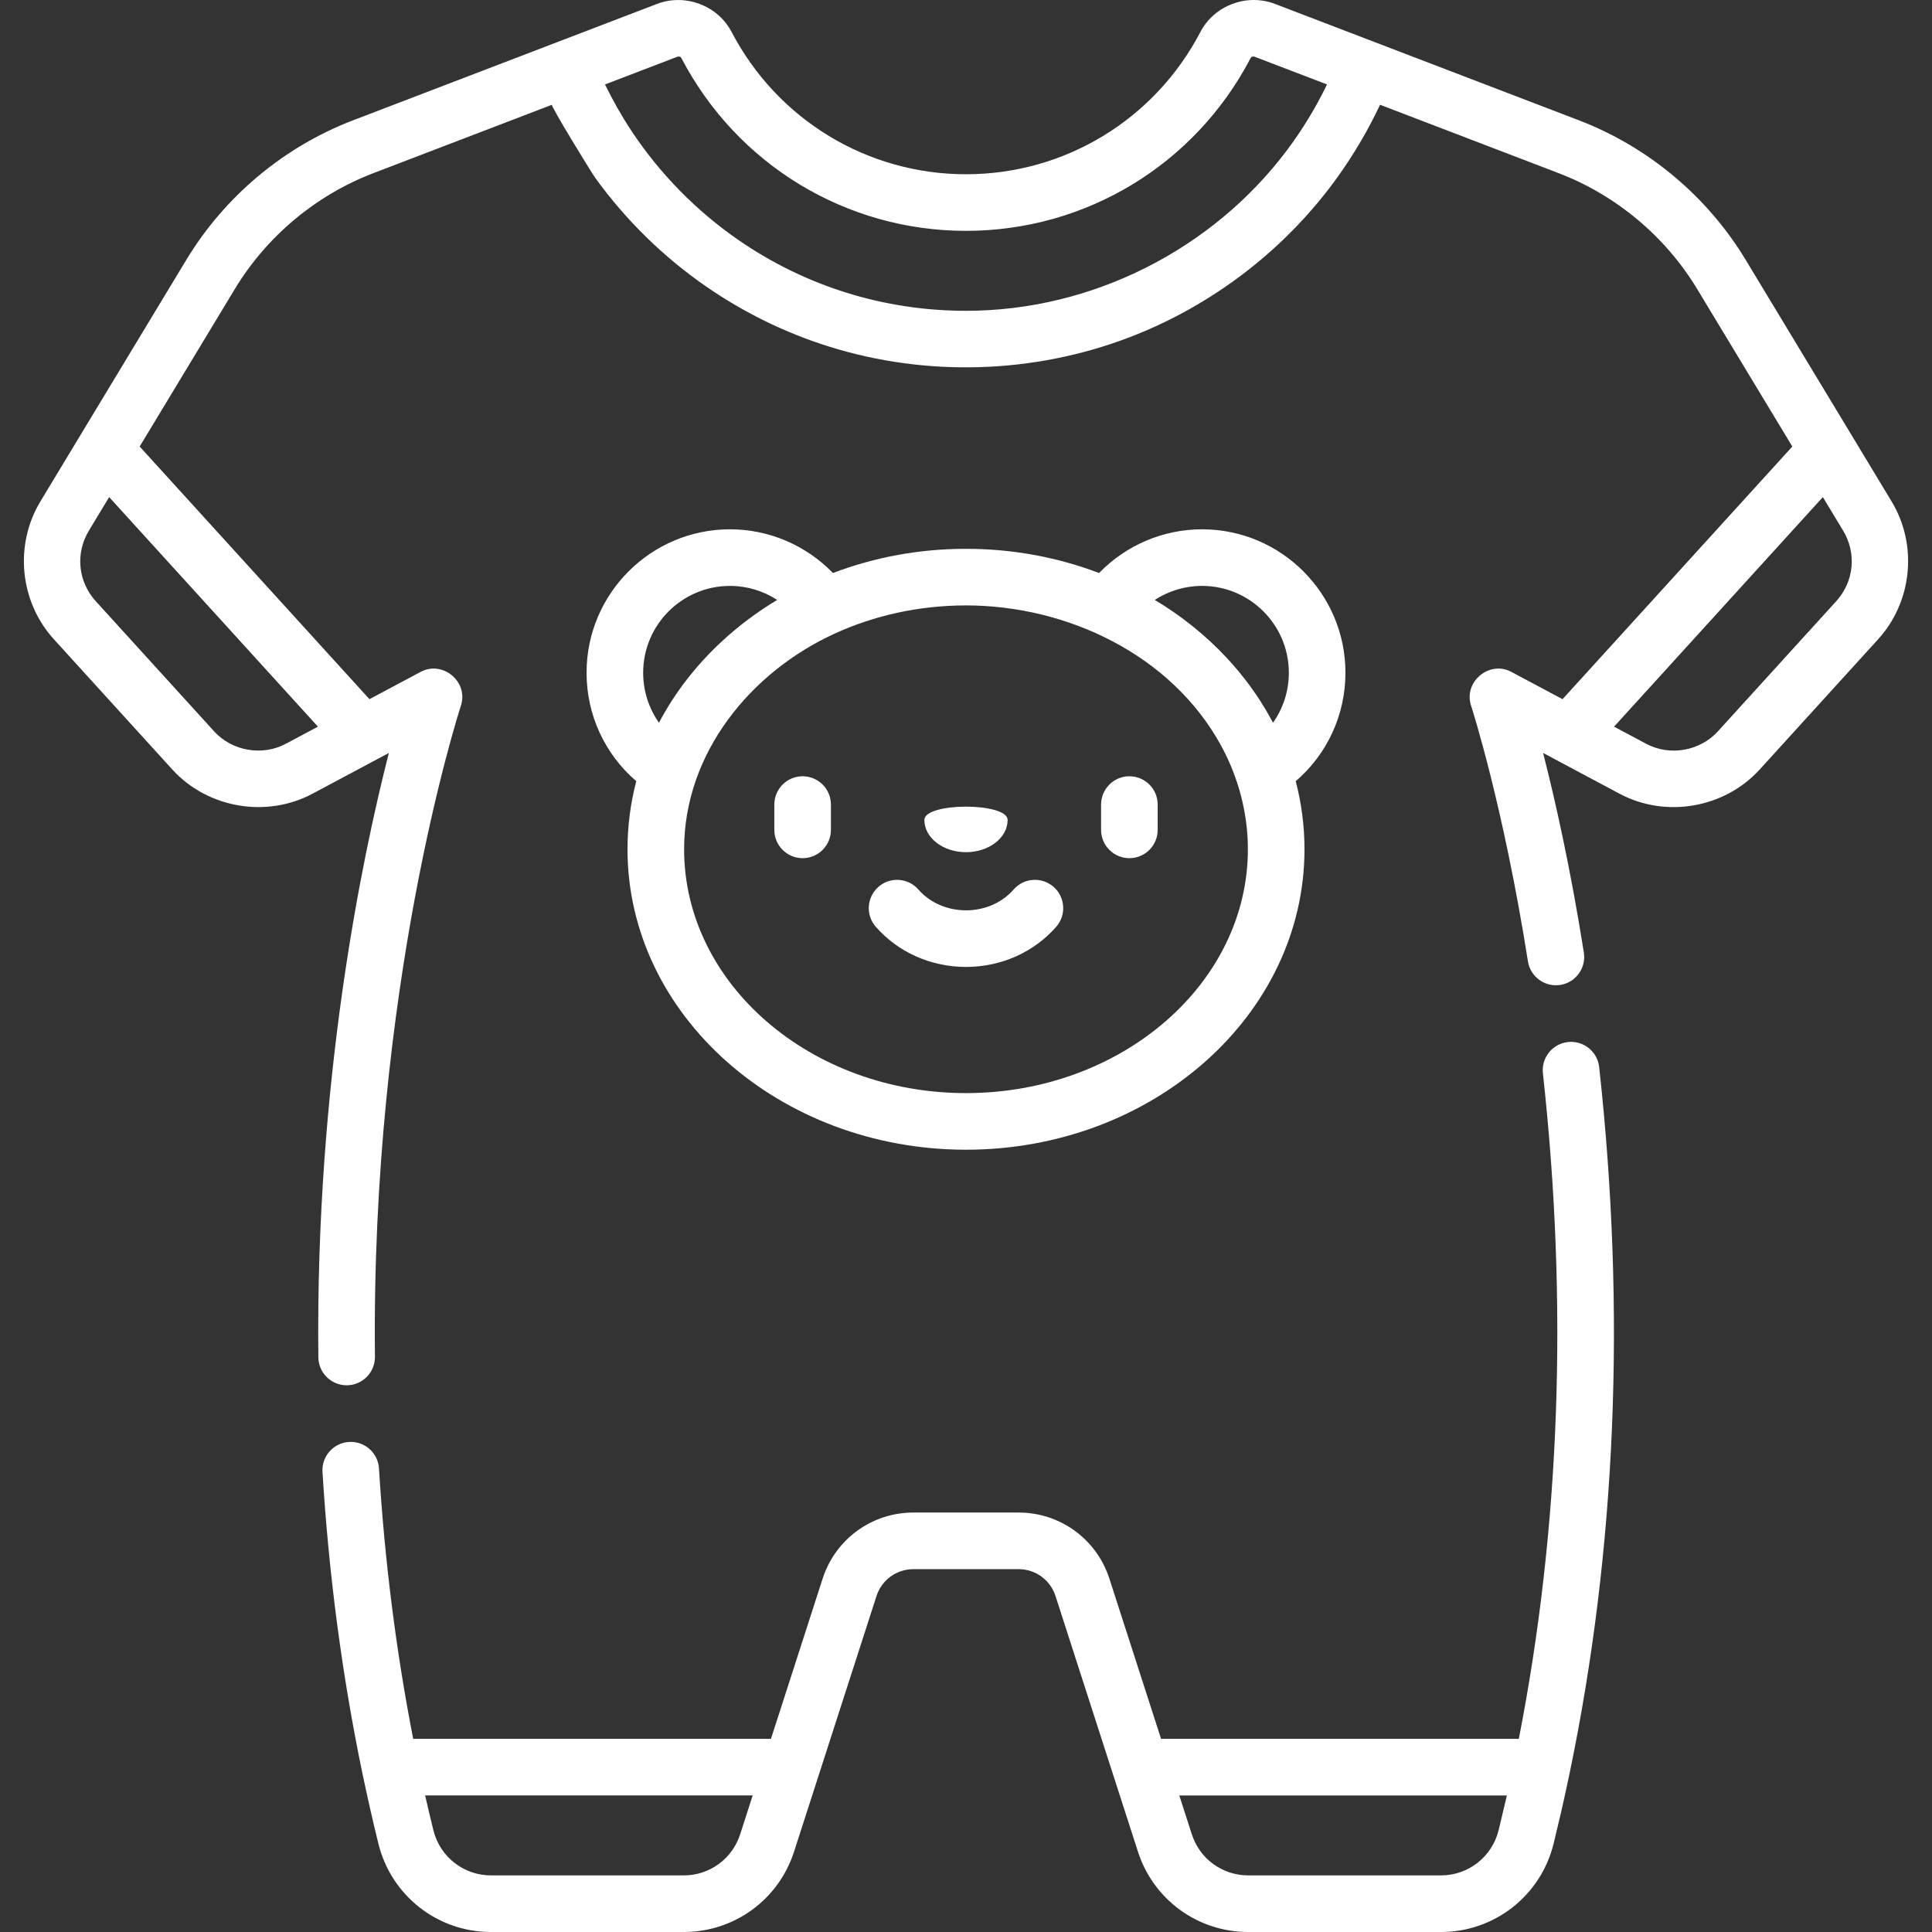 <?xml version="1.0" encoding="UTF-8"?> <svg xmlns="http://www.w3.org/2000/svg" xmlns:xlink="http://www.w3.org/1999/xlink" xmlns:svgjs="http://svgjs.com/svgjs" width="512" height="512" x="0" y="0" viewBox="0 0 511.999 511.999" style="enable-background:new 0 0 512 512" xml:space="preserve" class=""><rect x="0" y="0" width="511.999" height="511.999" fill="#333333" stroke="none"/> <g> <g xmlns="http://www.w3.org/2000/svg"> <g> <path d="M212.702,205.719c-4.142,0-7.5,3.358-7.5,7.5v6.704c0,4.142,3.358,7.5,7.5,7.5c4.142,0,7.5-3.358,7.5-7.5v-6.704 C220.202,209.077,216.844,205.719,212.702,205.719z" fill="#ffffff" data-original="#000000" style=""></path> </g> </g> <g xmlns="http://www.w3.org/2000/svg"> <g> <path d="M299.297,205.719c-4.142,0-7.5,3.358-7.5,7.5v6.704c0,4.142,3.358,7.5,7.5,7.5c4.142,0,7.5-3.358,7.5-7.5v-6.704 C306.798,209.077,303.44,205.719,299.297,205.719z" fill="#ffffff" data-original="#000000" style=""></path> </g> </g> <g xmlns="http://www.w3.org/2000/svg"> <g> <path d="M279.2,235.02c-3.118-2.726-7.857-2.409-10.583,0.71c-3.064,3.505-7.663,5.516-12.617,5.516 c-4.954,0-9.552-2.011-12.617-5.516c-2.727-3.119-7.464-3.437-10.583-0.711c-3.119,2.726-3.437,7.464-0.711,10.583 c5.913,6.764,14.629,10.645,23.911,10.645s17.997-3.879,23.91-10.644C282.636,242.486,282.318,237.747,279.2,235.02z" fill="#ffffff" data-original="#000000" style=""></path> </g> </g> <g xmlns="http://www.w3.org/2000/svg"> <g> <path d="M244.971,217.303c-0.001,4.714,4.937,8.535,11.029,8.535s11.029-3.821,11.029-8.535 C267.029,212.589,244.971,212.589,244.971,217.303z" fill="#ffffff" data-original="#000000" style=""></path> </g> </g> <g xmlns="http://www.w3.org/2000/svg"> <g> <path d="M501.284,132.873c0,0-10.568-17.506-10.569-17.509l-28.104-46.519c-10.16-16.816-25.857-29.944-44.197-36.968 c0,0-80.504-30.829-80.544-30.845c-7.428-2.845-16.061,0.374-19.749,7.431C305.967,31.726,282.163,46.178,256,46.178 c-26.161,0-49.965-14.452-62.122-37.715c-3.681-7.044-12.349-10.265-19.748-7.43l-26.518,10.154L93.585,31.876 C75.245,38.9,59.55,52.028,49.387,68.845c0,0-28.104,46.519-28.105,46.521l-10.565,17.501 c-6.976,11.537-5.514,26.564,3.558,36.546c0,0,31.364,34.487,31.37,34.494c9.34,10.269,24.929,12.966,37.174,6.431 c0,0,16.999-9.068,17.001-9.069l3.229-1.722c-7.129,27.867-19.483,87.053-18.685,160.147c0.045,4.114,3.394,7.418,7.498,7.418 c0.028,0,0.056,0,0.083,0c4.142-0.045,7.463-3.439,7.417-7.582c-1.068-97.747,21.815-169.531,22.794-172.553 c2.04-6.293-4.834-12.039-10.663-8.931l-13.586,7.242l-60.895-66.954l25.213-41.73C70.67,62.63,83.713,51.721,98.95,45.886 c0,0,47.31-18.118,47.324-18.124c-0.454,0.174,10.395,17.882,11.498,19.408c8.077,11.174,18.056,20.94,29.397,28.777 c10.129,6.997,21.136,12.347,32.697,15.95c25.807,8.042,54.129,7.162,79.38-2.484c22.203-8.483,41.801-23.58,55.565-42.971 c4.174-5.881,7.843-12.155,10.914-18.68l47.324,18.124c15.238,5.835,28.28,16.745,36.723,30.716l25.211,41.732l-60.895,66.954 c0,0-13.562-7.229-13.586-7.242c-5.832-3.109-12.695,2.658-10.662,8.933c0.349,1.077,8.611,26.834,15.081,67.798 c0.646,4.091,4.488,6.884,8.578,6.238c4.091-0.646,6.884-4.487,6.238-8.578c-3.56-22.539-7.681-40.706-10.799-52.895l20.24,10.796 c12.26,6.54,27.829,3.847,37.173-6.43l31.373-34.496C506.795,159.431,508.257,144.404,501.284,132.873z M84.257,192.571 c-0.001,0-8.497,4.532-8.498,4.533c-6.173,3.294-14.2,2.006-19.014-3.289l-31.369-34.493c-4.713-5.186-5.445-12.699-1.817-18.697 l5.367-8.891L84.257,192.571z M351.616,22.492c-2.923,6.037-6.46,11.852-10.481,17.219C321.319,66.159,289.346,82.367,256,82.367 c-21.682,0-42.535-6.488-60.304-18.763c-11.192-7.729-20.894-17.626-28.393-28.971c-2.571-3.89-4.859-7.958-6.919-12.142 c-0.018-0.037-0.034-0.076-0.052-0.113l19.163-7.337c0.361-0.138,0.849-0.089,1.088,0.369 c14.752,28.231,43.65,45.769,75.417,45.769c31.768,0,60.667-17.538,75.416-45.768c0.239-0.458,0.729-0.507,1.089-0.37 l19.163,7.338C351.65,22.416,351.634,22.455,351.616,22.492z M486.626,159.32c0,0-31.361,34.484-31.372,34.496 c-4.775,5.25-12.757,6.627-19.014,3.288l-8.497-4.533l55.332-60.837l5.371,8.896C492.069,146.623,491.337,154.136,486.626,159.32z " fill="#ffffff" data-original="#000000" style=""></path> </g> </g> <g xmlns="http://www.w3.org/2000/svg"> <g> <path d="M423.797,282.788c-0.452-4.117-4.153-7.089-8.274-6.636c-4.117,0.452-7.088,4.157-6.636,8.274 c6.717,61.135,4.568,120.438-6.385,176.382h-94.809l-13.694-42.449c-3.38-10.48-13.052-17.523-24.065-17.523h-27.865 c-11.013,0-20.685,7.042-24.065,17.523l-13.694,42.449h-94.808c-4.524-23.141-7.571-47.213-9.067-71.652 c-0.253-4.135-3.8-7.279-7.944-7.028c-4.134,0.253-7.281,3.81-7.027,7.944c1.669,27.265,5.221,54.102,10.556,79.766 c0,0.002,0,0.003,0.001,0.005c1.332,6.38,2.768,12.7,4.27,18.786c3.402,13.761,15.67,23.371,29.832,23.371h51.079 c13.376,0,25.12-8.55,29.224-21.277l21.853-67.756c1.375-4.264,5.309-7.128,9.789-7.128h27.865c4.48,0,8.414,2.864,9.789,7.128 l21.853,67.757c4.104,12.727,15.849,21.276,29.224,21.276h51.079c14.163,0,26.43-9.61,29.836-23.385 c0.68-2.772,1.339-5.535,1.983-8.322c0.862-3.79,1.609-7.209,2.284-10.457c0-0.002,0-0.004,0.001-0.006 C428.298,410.597,430.927,347.668,423.797,282.788z M196.148,486.119c-2.099,6.508-8.106,10.88-14.948,10.88h-51.079 c-7.248,0-13.528-4.922-15.27-11.966c-0.745-3.021-1.474-6.102-2.182-9.222h86.802L196.148,486.119z M397.148,485.028 c-1.743,7.048-8.022,11.971-15.271,11.971h-51.079c-6.842,0-12.85-4.372-14.948-10.879l-3.323-10.309h86.805 c-0.084,0.373-0.169,0.75-0.256,1.13C398.452,479.637,397.809,482.336,397.148,485.028z" fill="#ffffff" data-original="#000000" style=""></path> </g> </g> <g xmlns="http://www.w3.org/2000/svg"> <g> <path d="M356.555,178.273c0-20.956-17.049-38.004-38.004-38.004c-10.364,0-20.185,4.252-27.289,11.586 c-10.83-4.125-22.75-6.414-35.262-6.414c-12.512,0-24.432,2.289-35.263,6.414c-7.104-7.333-16.925-11.586-27.289-11.586 c-20.956,0-38.004,17.049-38.004,38.004c0,11.211,4.845,21.587,13.175,28.751c-1.519,5.797-2.323,11.836-2.323,18.038 c0,43.903,40.241,79.622,89.703,79.622s89.703-35.718,89.703-79.622c0-6.202-0.804-12.241-2.323-18.038 C351.71,199.861,356.555,189.483,356.555,178.273z M170.445,178.274c0-12.685,10.32-23.003,23.003-23.003 c4.502,0,8.839,1.324,12.521,3.714c-5.414,3.24-10.392,6.997-14.881,11.178c-6.601,6.149-12.249,13.372-16.454,21.365 C171.94,187.717,170.445,183.122,170.445,178.274z M256,289.683c-41.191,0-74.702-28.988-74.702-64.621 c0-25.419,17.557-46.969,40.004-57.201c10.375-4.729,22.178-7.42,34.699-7.42c26.763,0,54.374,13.046,67.553,37.067 c0.021,0.038,0.039,0.077,0.06,0.114c4.578,8.388,7.089,17.876,7.089,27.44C330.702,260.695,297.19,289.683,256,289.683z M337.366,191.528c-0.148-0.278-0.589-1.073-0.656-1.196c-3.188-5.82-7.145-11.21-11.676-16.055 c-5.466-5.847-11.859-11.018-19.003-15.293c3.681-2.391,8.018-3.715,12.521-3.715c12.685,0,23.003,10.319,23.003,23.003 C341.555,183.121,340.06,187.716,337.366,191.528z" fill="#ffffff" data-original="#000000" style=""></path> </g> </g> <g xmlns="http://www.w3.org/2000/svg"> </g> <g xmlns="http://www.w3.org/2000/svg"> </g> <g xmlns="http://www.w3.org/2000/svg"> </g> <g xmlns="http://www.w3.org/2000/svg"> </g> <g xmlns="http://www.w3.org/2000/svg"> </g> <g xmlns="http://www.w3.org/2000/svg"> </g> <g xmlns="http://www.w3.org/2000/svg"> </g> <g xmlns="http://www.w3.org/2000/svg"> </g> <g xmlns="http://www.w3.org/2000/svg"> </g> <g xmlns="http://www.w3.org/2000/svg"> </g> <g xmlns="http://www.w3.org/2000/svg"> </g> <g xmlns="http://www.w3.org/2000/svg"> </g> <g xmlns="http://www.w3.org/2000/svg"> </g> <g xmlns="http://www.w3.org/2000/svg"> </g> <g xmlns="http://www.w3.org/2000/svg"> </g> </g> </svg> 